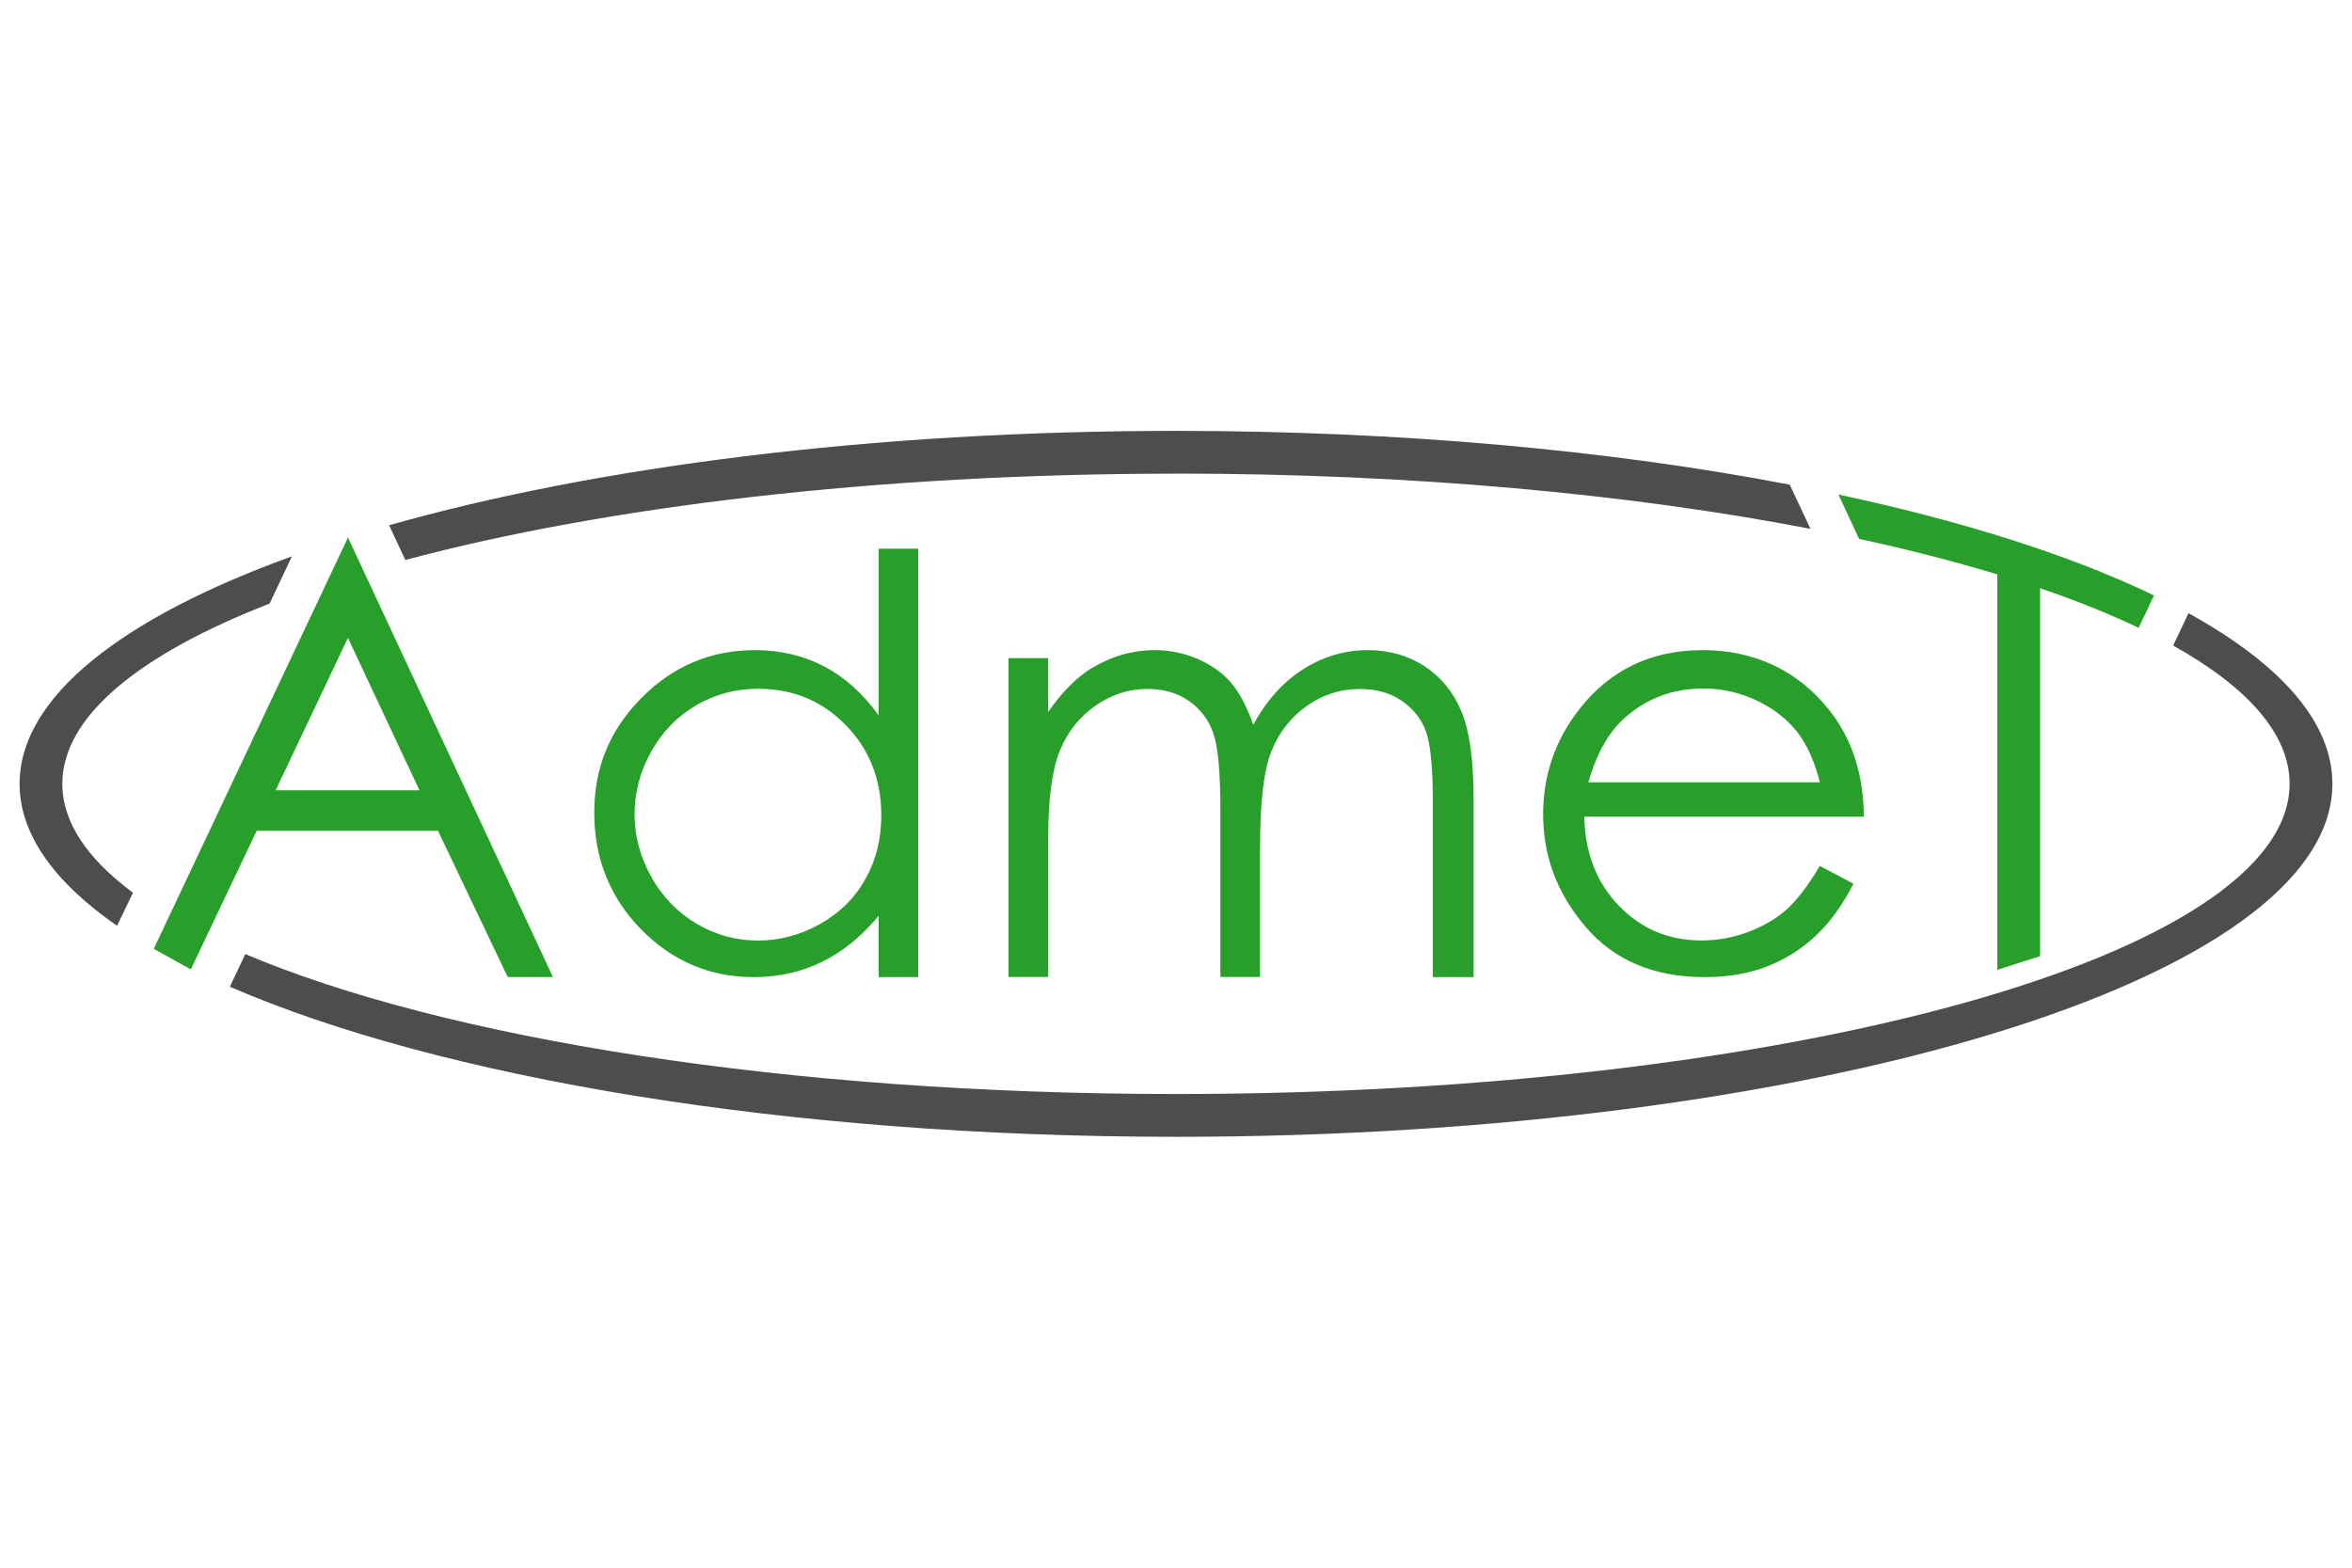 <?xml version="1.0" encoding="UTF-8"?>
<svg xmlns="http://www.w3.org/2000/svg" viewBox="0 0 300 200">
  <defs>
    <style>
      .cls-1 {
        fill: #4d4d4d;
      }

      .cls-1, .cls-2 {
        fill-rule: evenodd;
      }

      .cls-2, .cls-3 {
        fill: #299f2b;
      }
    </style>
  </defs>
  <g id="admet" image-rendering="optimizeQuality" shape-rendering="geometricPrecision" text-rendering="geometricPrecision">
    <path class="cls-1" d="M29.33,125.89c26.7,11.57,70.8,19.14,120.67,19.14,81.45,0,147.5-20.16,147.5-45.03,0-7.9-6.66-15.32-18.36-21.77l-1.95,4.13c9.51,5.31,14.85,11.3,14.85,17.63,0,21.85-63.61,39.58-142.04,39.58-49.63,0-93.31-7.1-118.71-17.85l-1.97,4.16h0Z"/>
    <path class="cls-1" d="M37.25,70.97C15.57,78.81,2.5,88.94,2.5,100c0,6.44,4.44,12.57,12.43,18.11h0s2.03-4.22,2.03-4.22c-5.82-4.32-9.01-9-9.01-13.89,0-8.58,9.8-16.52,26.44-23l2.85-6.03Z"/>
    <path class="cls-1" d="M150,60.42c30.07,0,57.96,2.61,80.93,7.05l-2.65-5.64c-22.69-4.35-49.52-6.86-78.28-6.86-38.77,0-74.04,4.57-100.37,12.04l2.07,4.43c25.52-6.82,60.16-11.01,98.3-11.01Z"/>
    <path class="cls-3" d="M274.74,75.96c-10.49-5.06-24.2-9.44-40.25-12.87l2.64,5.66c6.33,1.37,12.22,2.89,17.63,4.53v50.45l5.46-1.75v-46.94c4.64,1.59,8.84,3.28,12.57,5.06l1.95-4.13Z"/>
    <path class="cls-3" d="M232.12,110.47l4.29,2.27c-1.41,2.77-3.04,5-4.88,6.71-1.85,1.71-3.93,3-6.23,3.88-2.32.88-4.93,1.33-7.84,1.33-6.47,0-11.52-2.12-15.17-6.36s-5.46-9.04-5.46-14.39c0-5.03,1.54-9.52,4.63-13.45,3.91-5,9.15-7.52,15.71-7.52s12.16,2.58,16.19,7.7c2.87,3.62,4.33,8.14,4.38,13.55h-35.66c.09,4.63,1.57,8.41,4.41,11.36,2.85,2.95,6.36,4.43,10.54,4.43,2.02,0,3.98-.35,5.89-1.06,1.9-.71,3.53-1.64,4.87-2.81,1.33-1.16,2.79-3.05,4.34-5.65h0ZM232.12,99.8c-.68-2.73-1.68-4.9-2.97-6.52-1.31-1.63-3.02-2.95-5.17-3.95-2.14-1-4.38-1.49-6.74-1.49-3.88,0-7.23,1.26-10.02,3.76-2.04,1.82-3.58,4.55-4.63,8.2h29.53Z"/>
    <path class="cls-3" d="M128.63,83.96h5.06v6.86c1.78-2.53,3.6-4.37,5.48-5.54,2.58-1.56,5.29-2.34,8.13-2.34,1.92,0,3.75.39,5.48,1.13,1.72.76,3.14,1.75,4.22,3.01,1.09,1.26,2.04,3.05,2.85,5.38,1.7-3.11,3.83-5.48,6.38-7.09,2.55-1.62,5.29-2.43,8.24-2.43,2.74,0,5.16.7,7.27,2.08,2.1,1.39,3.67,3.32,4.69,5.8,1.02,2.48,1.53,6.2,1.53,11.16v22.68h-5.21v-22.68c0-4.26-.31-7.18-.91-8.77-.6-1.59-1.66-2.87-3.12-3.85s-3.22-1.46-5.26-1.46c-2.49,0-4.75.72-6.81,2.19-2.05,1.46-3.55,3.4-4.51,5.82-.95,2.44-1.42,6.5-1.42,12.18v16.55h-5.06v-21.33c0-4.79-.3-8.04-.9-9.76-.6-1.71-1.63-3.09-3.11-4.12-1.48-1.03-3.25-1.54-5.29-1.54-2.36,0-4.57.71-6.62,2.13-2.05,1.43-3.57,3.34-4.56,5.75-.98,2.4-1.48,6.09-1.48,11.04v17.83h-5.06v-40.7h0Z"/>
    <path class="cls-3" d="M117.12,70v54.66h-5.04v-7.84c-2.13,2.6-4.53,4.56-7.19,5.87-2.66,1.31-5.58,1.97-8.74,1.97-5.61,0-10.4-2.04-14.39-6.11-3.97-4.07-5.96-9.02-5.96-14.86s2-10.59,6.02-14.65c4.01-4.06,8.84-6.1,14.47-6.1,3.26,0,6.2.7,8.84,2.08,2.64,1.39,4.95,3.47,6.94,6.24v-21.26h5.04ZM96.7,87.87c-2.84,0-5.46.7-7.88,2.09-2.4,1.41-4.32,3.36-5.74,5.9-1.42,2.53-2.14,5.2-2.14,8.01s.72,5.48,2.15,8.03c1.44,2.55,3.36,4.53,5.79,5.96,2.41,1.42,5,2.13,7.78,2.13s5.45-.71,7.95-2.12c2.5-1.41,4.43-3.31,5.77-5.72,1.36-2.4,2.03-5.11,2.03-8.13,0-4.59-1.52-8.44-4.54-11.52-3.02-3.09-6.75-4.63-11.18-4.63h0Z"/>
    <path class="cls-2" d="M24.35,123.68l-.07-.04-4.67-2.59,24.78-52.49v.02s26.14,56.07,26.14,56.07h-5.77l-8.9-18.67h-23.11l-8.41,17.69h0ZM44.38,81.38l-9.22,19.44h18.34l-9.12-19.44Z"/>
  </g>
</svg>